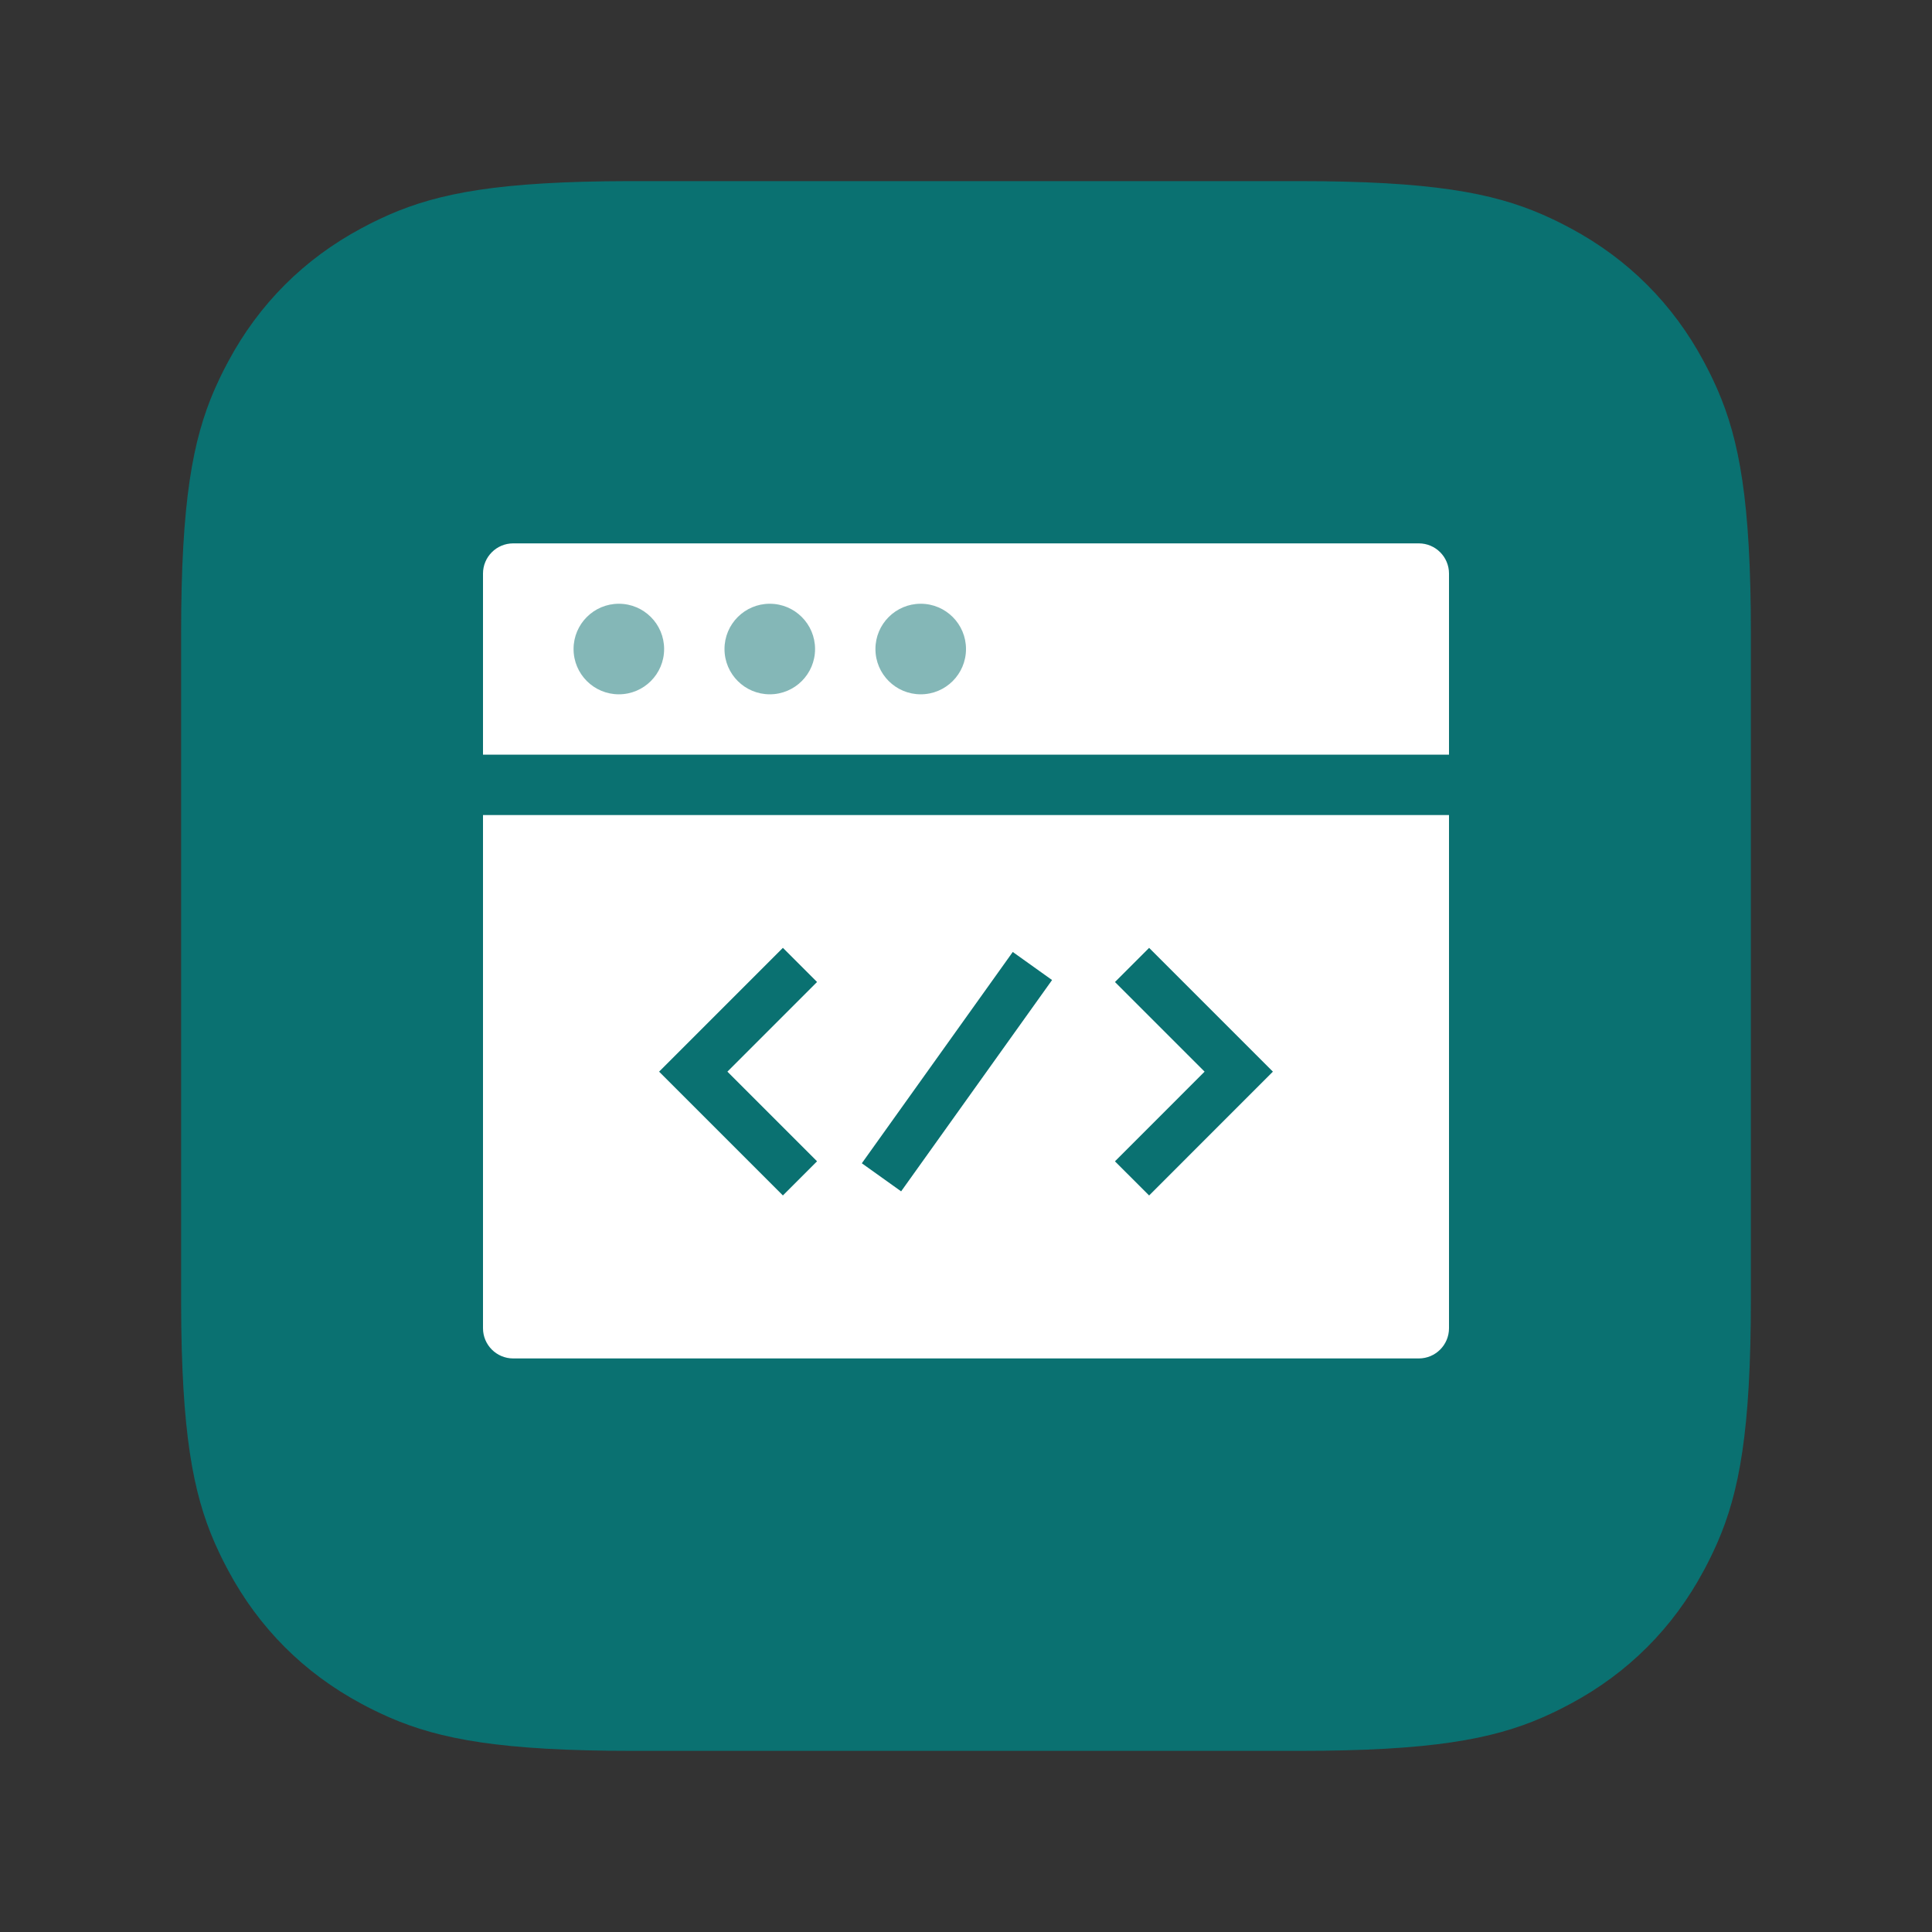 <svg width="64" height="64" viewBox="0 0 64 64" fill="none" xmlns="http://www.w3.org/2000/svg">
<rect x="0" y="0" width="64" height="64" fill="#333333" stroke="none"/>
<path fill-rule="evenodd" clip-rule="evenodd" d="M20.817 6L43.027 6C47.401 6 49.432 6.383 51.099 7.108L51.217 7.161C51.296 7.196 51.374 7.232 51.451 7.269L51.567 7.325C51.586 7.334 51.605 7.344 51.624 7.353L51.739 7.411C51.758 7.421 51.777 7.43 51.796 7.44L51.911 7.5C51.949 7.519 51.987 7.54 52.025 7.56C53.928 8.578 55.422 10.072 56.44 11.975L56.47 12.032L56.53 12.146C56.55 12.184 56.57 12.223 56.589 12.261L56.647 12.376C56.656 12.395 56.666 12.414 56.675 12.433L56.731 12.549C56.768 12.626 56.804 12.704 56.839 12.783L56.892 12.901C57.617 14.568 58 16.599 58 20.973V43.027C58 47.401 57.617 49.432 56.892 51.099L56.839 51.217C56.804 51.296 56.768 51.374 56.731 51.451L56.675 51.567C56.666 51.586 56.656 51.605 56.647 51.624L56.589 51.739C56.579 51.758 56.57 51.777 56.56 51.796L56.501 51.911C56.48 51.949 56.46 51.987 56.44 52.025C55.422 53.928 53.928 55.422 52.025 56.44L51.968 56.47L51.854 56.53C51.816 56.55 51.777 56.57 51.739 56.589L51.624 56.647C51.605 56.656 51.586 56.666 51.567 56.675L51.451 56.731C51.374 56.768 51.296 56.804 51.217 56.839L51.099 56.892C49.432 57.617 47.401 58 43.027 58H20.973C16.599 58 14.568 57.617 12.901 56.892L12.783 56.839C12.704 56.804 12.626 56.768 12.549 56.731L12.433 56.675C12.414 56.666 12.395 56.656 12.376 56.647L12.261 56.589C12.242 56.579 12.223 56.57 12.204 56.56L12.089 56.501C12.051 56.48 12.013 56.46 11.975 56.44C10.072 55.422 8.578 53.928 7.56 52.025L7.53 51.968L7.47 51.854C7.45 51.816 7.43 51.777 7.411 51.739L7.353 51.624C7.344 51.605 7.334 51.586 7.325 51.567L7.269 51.451C7.232 51.374 7.196 51.296 7.161 51.217L7.108 51.099C6.391 49.452 6.009 47.449 6 43.182L6 20.973C6 16.599 6.383 14.568 7.108 12.901L7.161 12.783C7.196 12.704 7.232 12.626 7.269 12.549L7.325 12.433C7.334 12.414 7.344 12.395 7.353 12.376L7.411 12.261C7.421 12.242 7.43 12.223 7.44 12.204L7.5 12.089C7.519 12.051 7.54 12.013 7.56 11.975C8.578 10.072 10.072 8.578 11.975 7.56L12.032 7.53L12.146 7.47C12.184 7.45 12.223 7.43 12.261 7.411L12.376 7.353C12.395 7.344 12.414 7.334 12.433 7.325L12.549 7.269C12.626 7.232 12.704 7.196 12.783 7.161L12.901 7.108C14.548 6.391 16.551 6.009 20.817 6Z" fill="#0A7171"/>
<path d="M16 27H48V44C48 44.552 47.552 45 47 45H17C16.448 45 16 44.552 16 44V27Z" fill="white"/>
<path d="M16 19C16 18.448 16.448 18 17 18H47C47.552 18 48 18.448 48 19V25H16V19Z" fill="white"/>
<circle cx="20.5" cy="21.5" r="1.5" fill="#0A7171" fill-opacity="0.5"/>
<circle cx="25.5" cy="21.5" r="1.5" fill="#0A7171" fill-opacity="0.5"/>
<circle cx="30.5" cy="21.5" r="1.5" fill="#0A7171" fill-opacity="0.5"/>
<path d="M37.5 31.965L41.035 35.5L37.5 39.036" stroke="#0A7171" stroke-width="1.6"/>
<path d="M26.5 39.035L22.965 35.5L26.5 31.964" stroke="#0A7171" stroke-width="1.6"/>
<path d="M34.2 32L29.2 39" stroke="#0A7171" stroke-width="1.6"/>
</svg>

